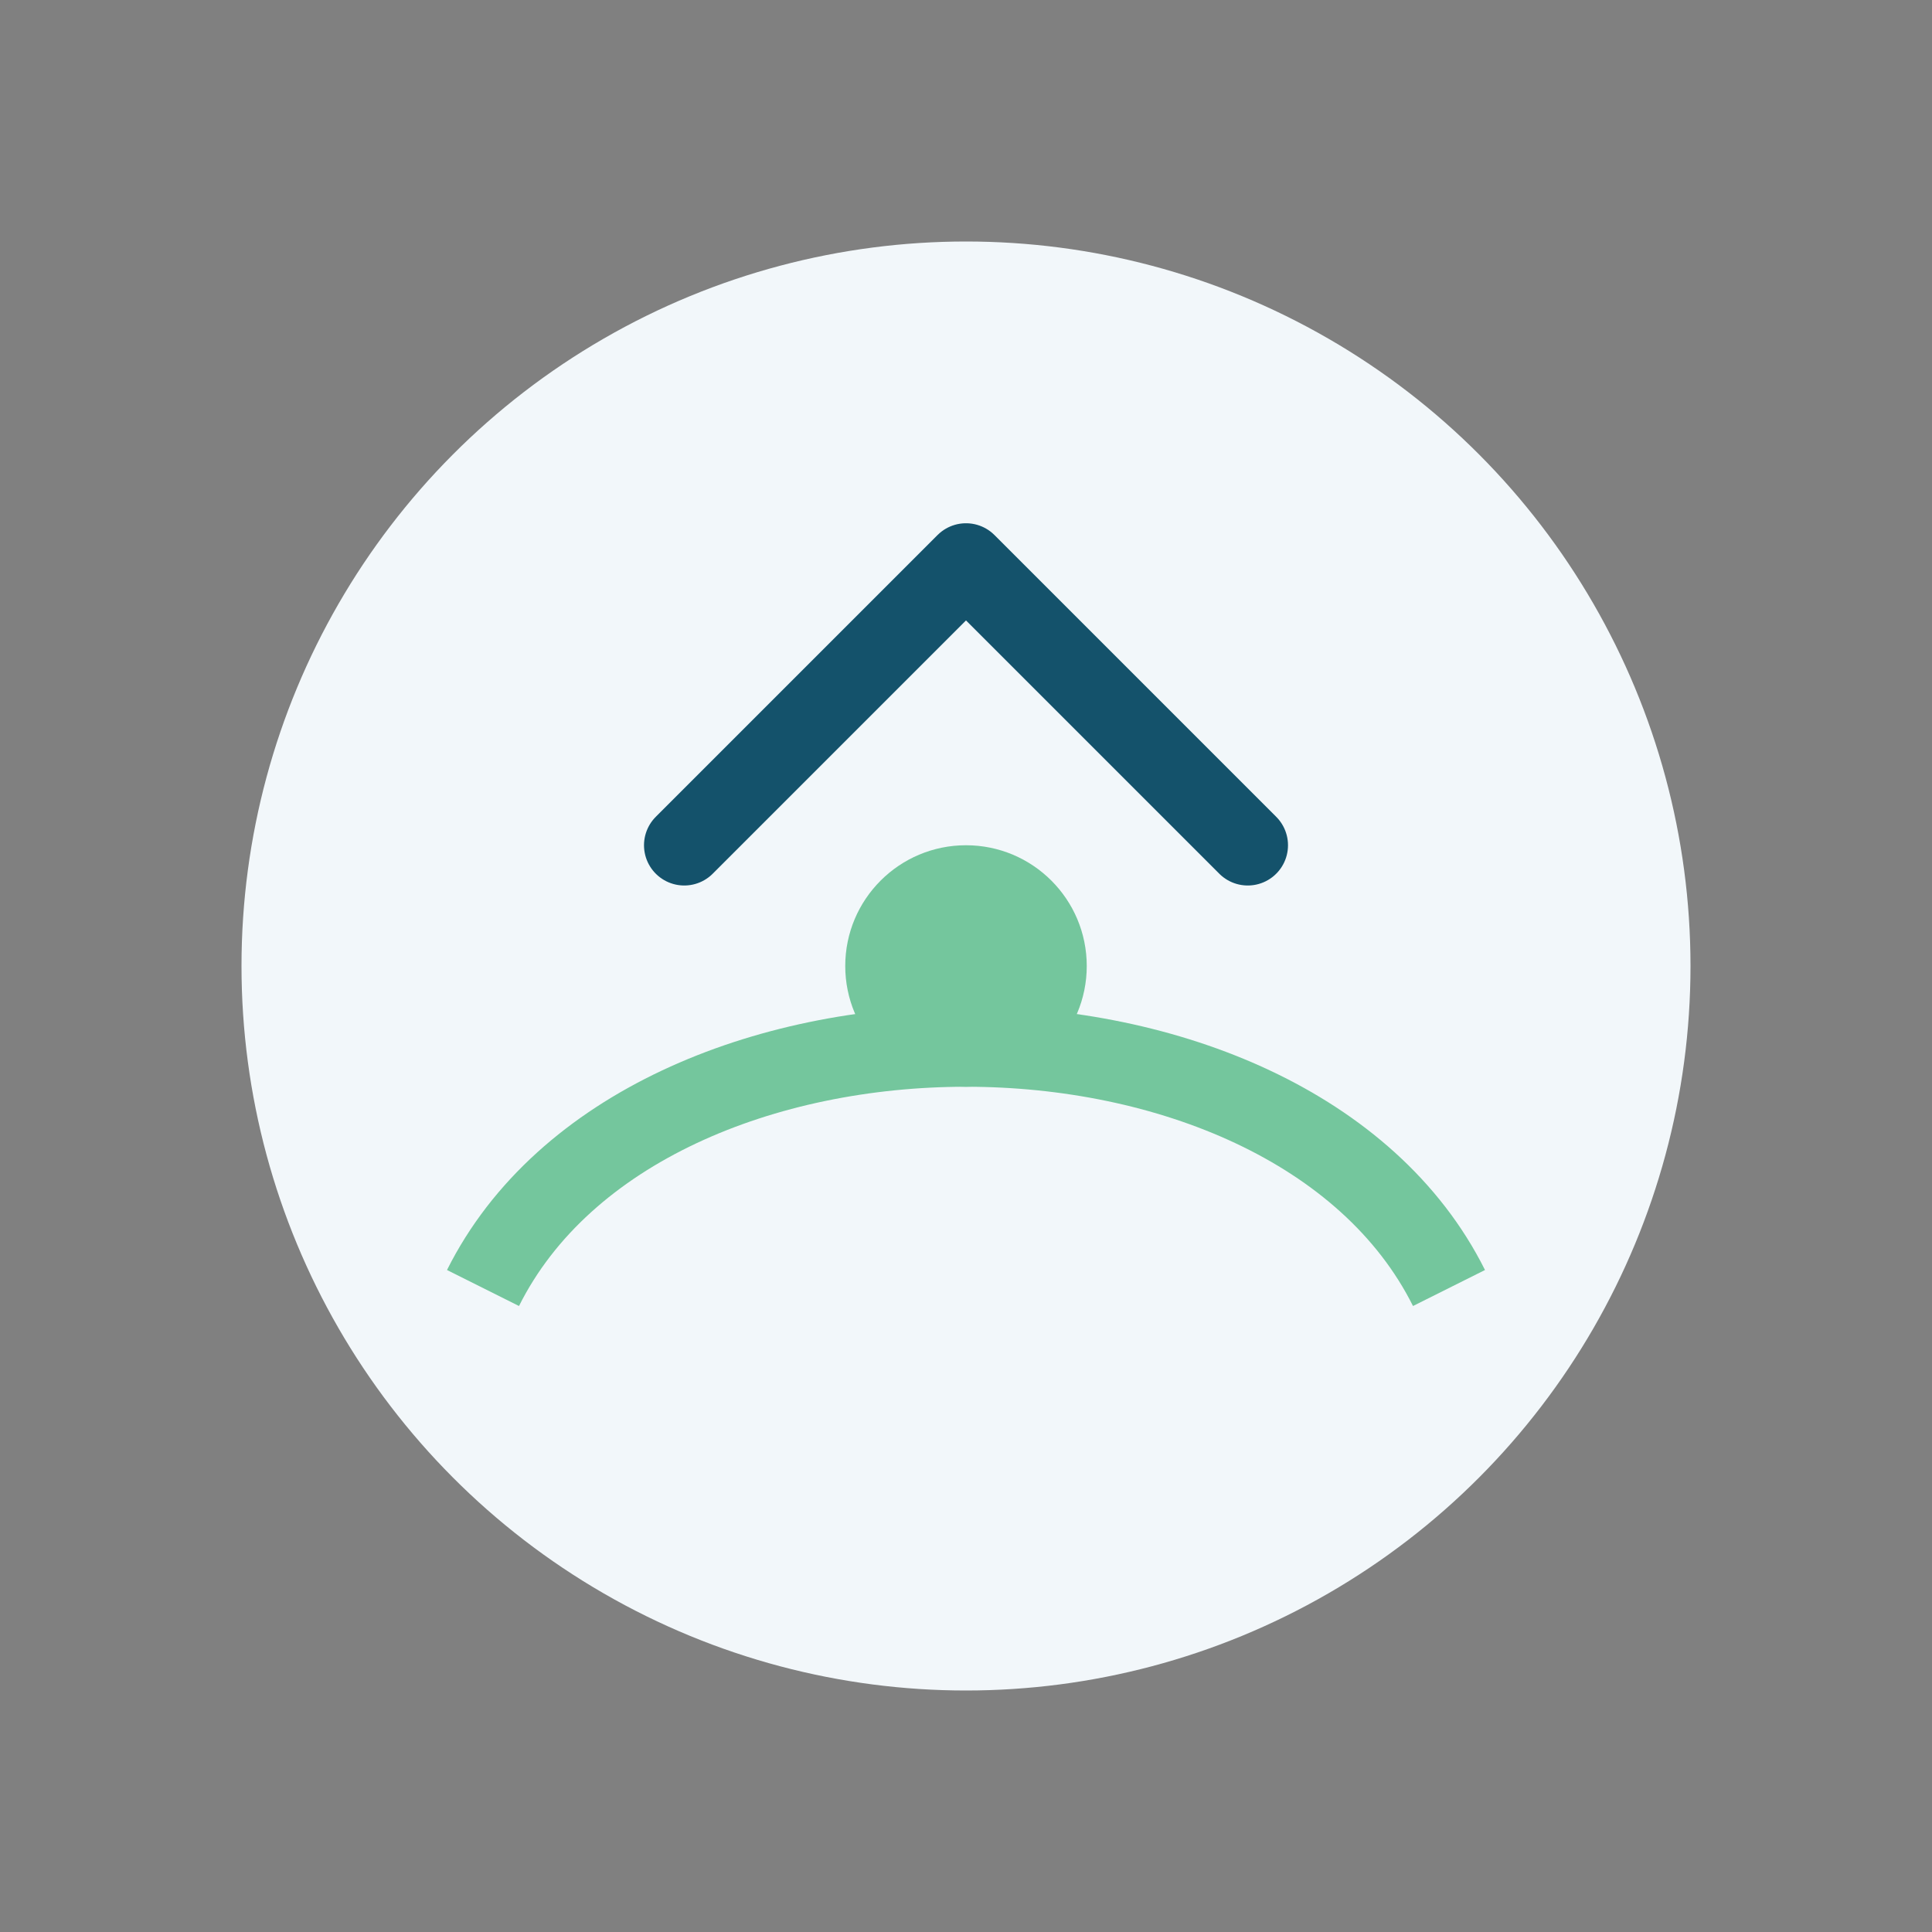 <?xml version="1.0" encoding="UTF-8"?>
<svg xmlns="http://www.w3.org/2000/svg" width="48" height="48" viewBox="0 0 48 48"><rect x="0" y="0" width="48" height="48" fill="#808080" stroke="none"/><circle cx="24" cy="24" r="18" fill="#F2F7FA"/><path d="M12 32c4-8 20-8 24 0" stroke="#74C69D" stroke-width="2" fill="none"/><path d="M17 21l7-7 7 7" fill="none" stroke="#14526B" stroke-width="2" stroke-linecap="round" stroke-linejoin="round"/><circle cx="24" cy="24" r="3" fill="#74C69D"/></svg>